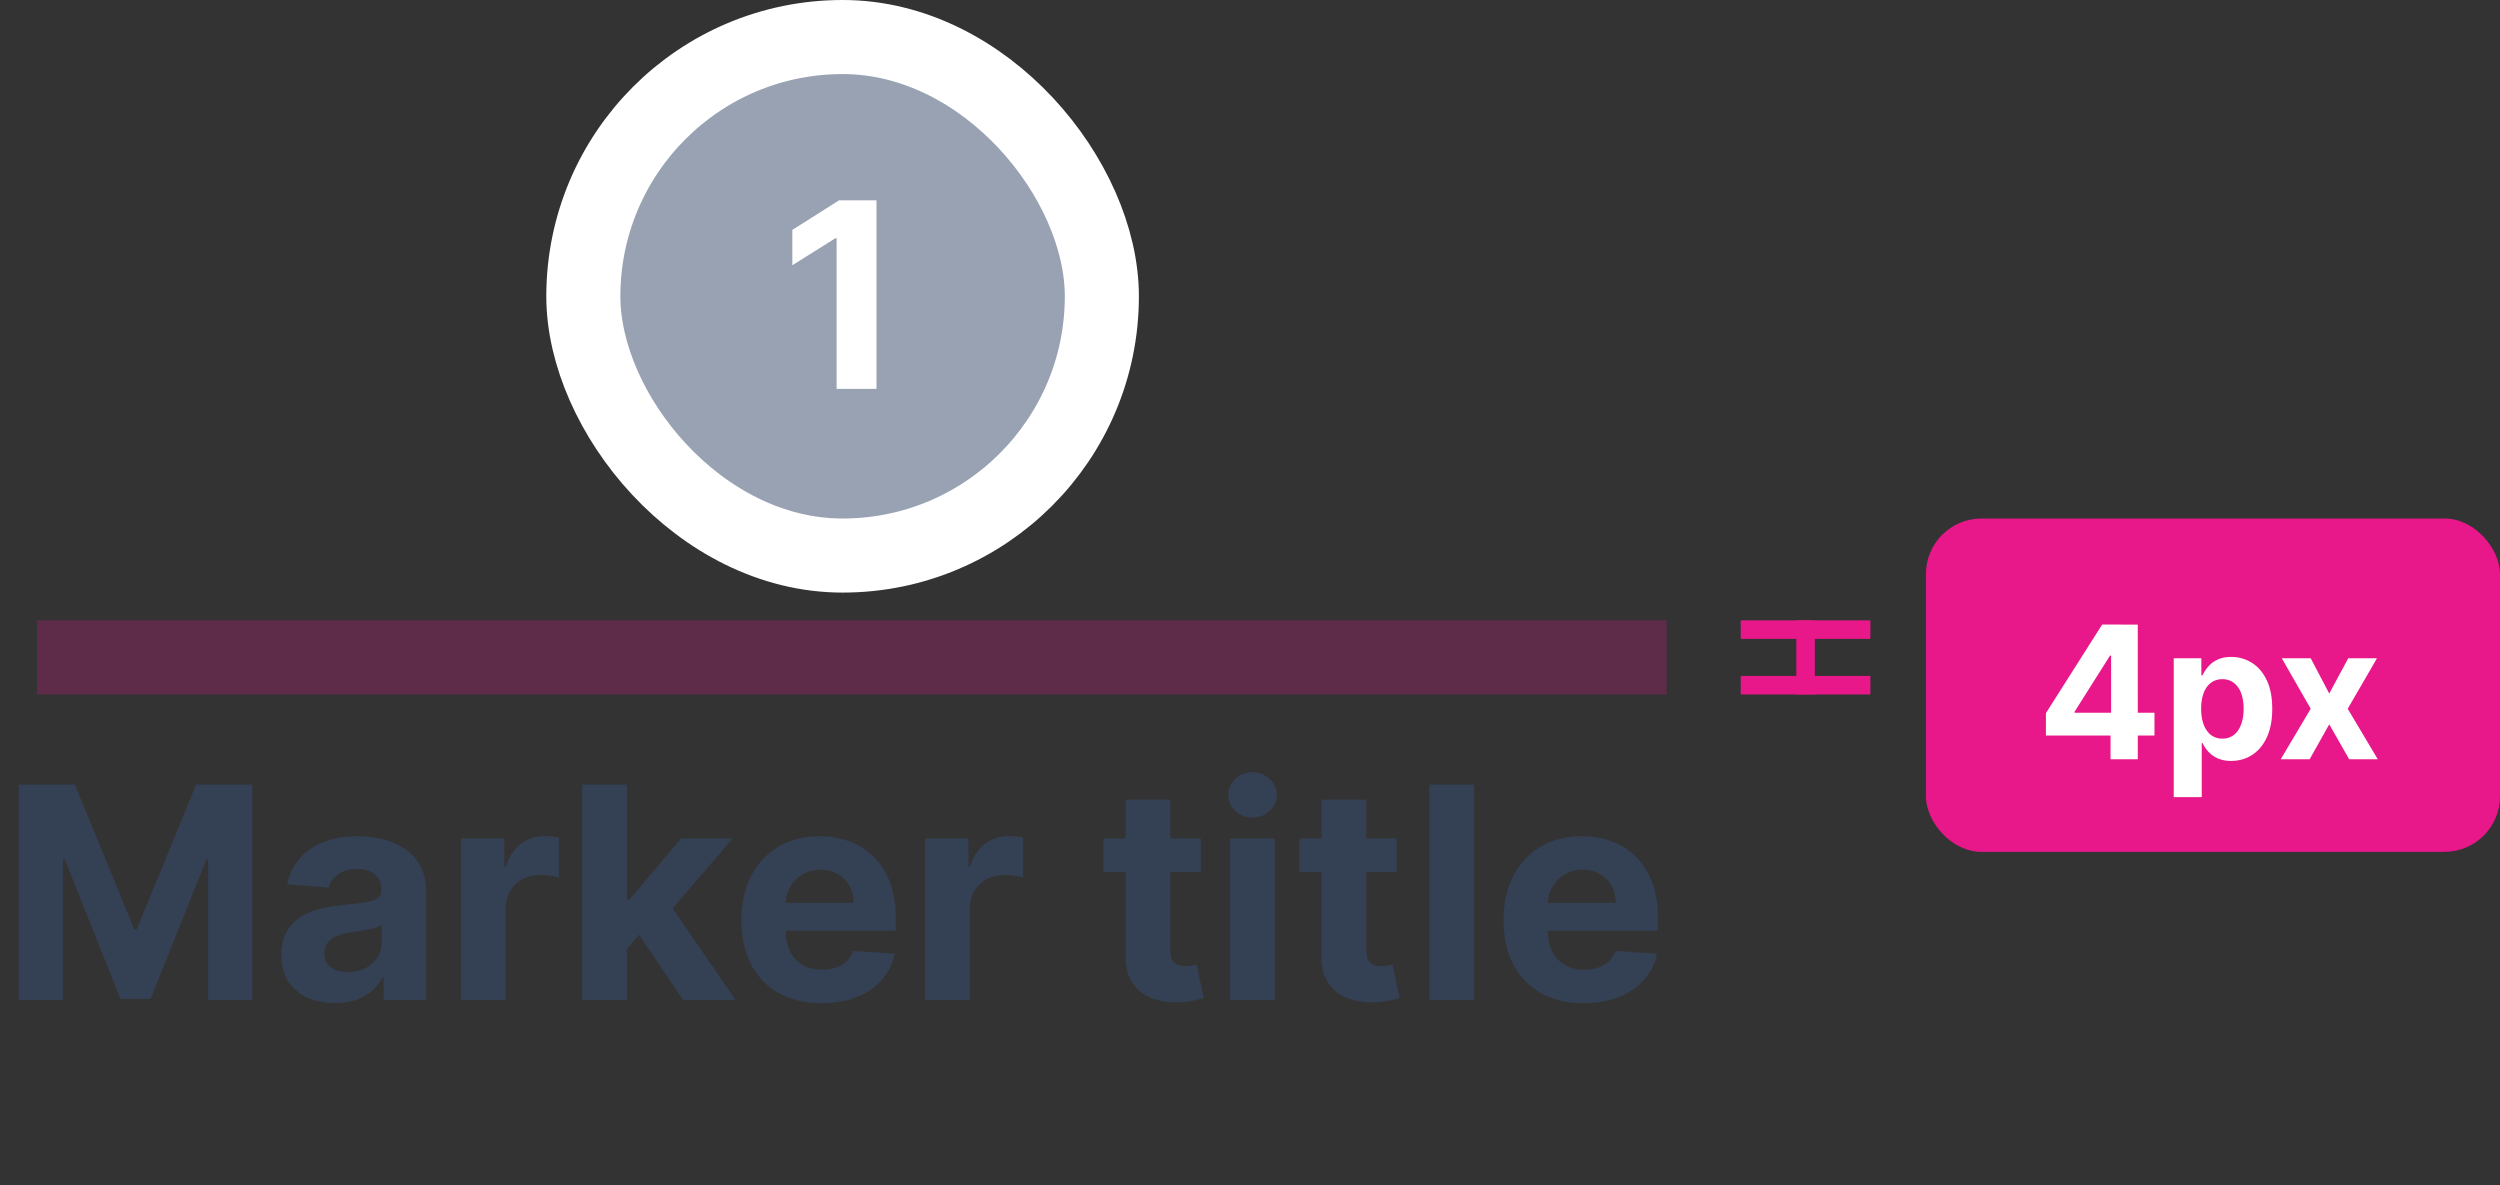 <svg width="135" height="64" viewBox="0 0 135 64" fill="none" xmlns="http://www.w3.org/2000/svg"><rect x="0" y="0" width="135" height="64" fill="#333333" stroke="none"/><path d="M1.011 42.364h3.034l3.205 7.818h.136l3.205-7.818h3.034V54h-2.386v-7.574h-.097l-3.011 7.517H6.506l-3.012-7.545h-.096V54H1.01V42.364Zm17.084 11.8c-.557 0-1.053-.096-1.488-.289a2.397 2.397 0 0 1-1.035-.87c-.25-.386-.375-.867-.375-1.443 0-.484.09-.892.268-1.221.178-.33.42-.595.727-.796a3.54 3.54 0 0 1 1.045-.454 7.97 7.97 0 0 1 1.239-.216c.507-.053.916-.102 1.227-.148.31-.049.536-.12.676-.216a.475.475 0 0 0 .21-.42v-.034c0-.36-.113-.638-.34-.835-.224-.197-.542-.296-.955-.296-.436 0-.782.097-1.04.29-.257.19-.428.428-.511.716l-2.239-.182c.114-.53.337-.989.67-1.375.334-.39.764-.69 1.29-.898.53-.212 1.144-.318 1.841-.318.485 0 .95.057 1.392.17.447.114.843.29 1.188.529.348.239.623.545.824.92.2.372.3.817.3 1.336V54h-2.294v-1.21h-.069c-.14.273-.327.513-.562.721a2.603 2.603 0 0 1-.847.483c-.33.114-.71.17-1.142.17Zm.693-1.67c.356 0 .67-.07.944-.21a1.67 1.67 0 0 0 .642-.58c.155-.242.233-.517.233-.823v-.926c-.076.049-.18.094-.313.136a5.692 5.692 0 0 1-.438.108c-.162.03-.325.059-.488.085l-.443.063a2.991 2.991 0 0 0-.745.198 1.19 1.19 0 0 0-.494.37.9.9 0 0 0-.176.568c0 .33.12.581.358.756.242.17.55.255.92.255Zm6.1 1.506v-8.727h2.346v1.522h.091c.16-.541.426-.95.801-1.227.375-.28.807-.42 1.296-.42a3.648 3.648 0 0 1 .761.085v2.148a3.157 3.157 0 0 0-.471-.091 4.167 4.167 0 0 0-.552-.04 1.94 1.94 0 0 0-.954.233 1.715 1.715 0 0 0-.66.636 1.849 1.849 0 0 0-.238.944V54h-2.42Zm8.74-2.511.005-2.904h.353l2.795-3.312h2.779l-3.756 4.386h-.574l-1.602 1.83ZM31.435 54V42.364h2.42V54h-2.42Zm5.454 0-2.568-3.801 1.614-1.71L39.725 54h-2.836Zm7.476.17c-.898 0-1.67-.181-2.318-.545a3.736 3.736 0 0 1-1.489-1.557c-.348-.674-.523-1.471-.523-2.392 0-.898.175-1.686.523-2.364a3.865 3.865 0 0 1 1.472-1.585c.636-.378 1.382-.568 2.239-.568.575 0 1.111.093 1.607.279.5.181.936.456 1.307.823.375.368.667.83.875 1.387.209.553.313 1.2.313 1.943v.665H41v-1.5h5.091c0-.349-.075-.657-.227-.926a1.629 1.629 0 0 0-.63-.631 1.8 1.8 0 0 0-.927-.233c-.367 0-.693.085-.977.256a1.8 1.8 0 0 0-.66.676c-.158.28-.24.592-.243.937v1.426c0 .432.08.805.238 1.12.163.314.392.556.688.727.295.17.645.256 1.05.256.27 0 .516-.038.74-.114.223-.076.414-.19.573-.34.16-.152.28-.338.364-.558l2.239.148a3.056 3.056 0 0 1-.7 1.41c-.348.397-.798.707-1.351.93-.55.22-1.184.33-1.904.33ZM49.95 54v-8.727h2.347v1.522h.09c.16-.541.427-.95.802-1.227.375-.28.807-.42 1.295-.42a3.648 3.648 0 0 1 .762.085v2.148a3.157 3.157 0 0 0-.472-.091c-.2-.027-.384-.04-.551-.04-.356 0-.674.078-.954.233a1.715 1.715 0 0 0-.66.636 1.84 1.84 0 0 0-.238.944V54h-2.42Zm14.892-8.727v1.818h-5.255v-1.818h5.255Zm-4.062-2.091h2.42v8.136c0 .224.034.398.103.523a.564.564 0 0 0 .284.256c.125.049.269.073.431.073.114 0 .228-.009.341-.028l.262-.051.38 1.801a6.772 6.772 0 0 1-.51.13 4.09 4.09 0 0 1-.802.097c-.583.023-1.095-.055-1.534-.233a2.141 2.141 0 0 1-1.017-.83c-.243-.374-.362-.848-.358-1.42v-8.454ZM66.419 54v-8.727h2.42V54h-2.42Zm1.216-9.852c-.36 0-.669-.12-.926-.358a1.16 1.16 0 0 1-.38-.87c0-.333.126-.619.38-.858.257-.242.566-.363.926-.363.36 0 .667.121.92.364.258.238.387.524.387.857 0 .338-.129.627-.387.87-.253.238-.56.358-.92.358Zm7.785 1.125v1.818h-5.255v-1.818h5.255Zm-4.062-2.091h2.42v8.136c0 .224.034.398.103.523a.564.564 0 0 0 .284.256c.125.049.269.073.432.073.113 0 .227-.009.34-.028l.262-.051.38 1.801a6.772 6.772 0 0 1-.51.13 4.09 4.09 0 0 1-.802.097c-.583.023-1.095-.055-1.534-.233a2.141 2.141 0 0 1-1.017-.83c-.242-.374-.362-.848-.358-1.42v-8.454Zm8.247-.818V54h-2.42V42.364h2.42Zm5.916 11.806c-.897 0-1.67-.181-2.318-.545a3.736 3.736 0 0 1-1.489-1.557c-.348-.674-.522-1.471-.522-2.392 0-.898.174-1.686.523-2.364a3.864 3.864 0 0 1 1.471-1.585c.636-.378 1.383-.568 2.239-.568.576 0 1.112.093 1.608.279.5.181.935.456 1.306.823.376.368.667.83.876 1.387.208.553.312 1.2.312 1.943v.665h-7.37v-1.5h5.092c0-.349-.076-.657-.228-.926a1.627 1.627 0 0 0-.63-.631 1.798 1.798 0 0 0-.927-.233c-.367 0-.693.085-.977.256-.28.166-.5.392-.659.676-.159.28-.24.592-.244.937v1.426c0 .432.08.805.238 1.12.163.314.392.556.688.727.295.17.646.256 1.051.256.269 0 .515-.038.739-.114.223-.076.415-.19.574-.34.159-.152.28-.338.363-.558l2.239.148a3.057 3.057 0 0 1-.699 1.41c-.349.397-.8.707-1.352.93-.55.22-1.184.33-1.904.33Z" fill="#344054"/><rect x="31.5" y="2" width="28" height="28" rx="14" fill="#98A2B3"/><rect x="31.5" y="2" width="28" height="28" rx="14" stroke="#fff" stroke-width="4"/><path d="M47.33 10.818V21h-2.152v-8.139h-.06l-2.332 1.462v-1.909l2.52-1.596h2.024Z" fill="#fff"/><path fill="#E8178A" fill-opacity=".24" d="M2 33.5h88v4H2z"/><path d="M97.5 33.5v4" stroke="#E8178A"/><rect x="104" y="28" width="31" height="18" rx="3" fill="#E8178A"/><path d="M110.479 39.722V38.51l3.037-4.784h1.044v1.676h-.618l-1.914 3.03v.056h4.314v1.233h-5.863ZM113.97 41v-1.648l.029-.536v-5.089h1.441V41h-1.47Zm3.411 2.045v-7.5h1.492v.917h.067c.066-.147.162-.296.288-.448a1.49 1.49 0 0 1 .497-.383c.206-.105.461-.157.767-.157.398 0 .765.105 1.101.313.336.206.605.517.806.934.201.414.302.934.302 1.559 0 .608-.099 1.122-.295 1.541-.194.417-.459.733-.796.948-.333.213-.707.32-1.122.32a1.75 1.75 0 0 1-.749-.146 1.545 1.545 0 0 1-.501-.366c-.13-.149-.229-.3-.298-.45h-.046v2.918h-1.513Zm1.481-4.772c0 .324.045.607.135.848.09.242.22.43.39.565a.984.984 0 0 0 .622.199.977.977 0 0 0 .625-.203c.17-.137.299-.326.387-.568.09-.243.135-.524.135-.841 0-.315-.044-.592-.131-.831a1.238 1.238 0 0 0-.388-.561.98.98 0 0 0-.628-.203.999.999 0 0 0-.625.196 1.22 1.22 0 0 0-.387.554c-.09.239-.135.52-.135.845Zm5.916-2.728 1.001 1.907 1.027-1.907h1.552l-1.581 2.728L128.4 41h-1.545l-1.076-1.886L124.721 41h-1.562l1.619-2.727-1.562-2.728h1.562Z" fill="#fff"/><path stroke="#E8178A" d="M94 34h7m-7 3h7"/></svg>